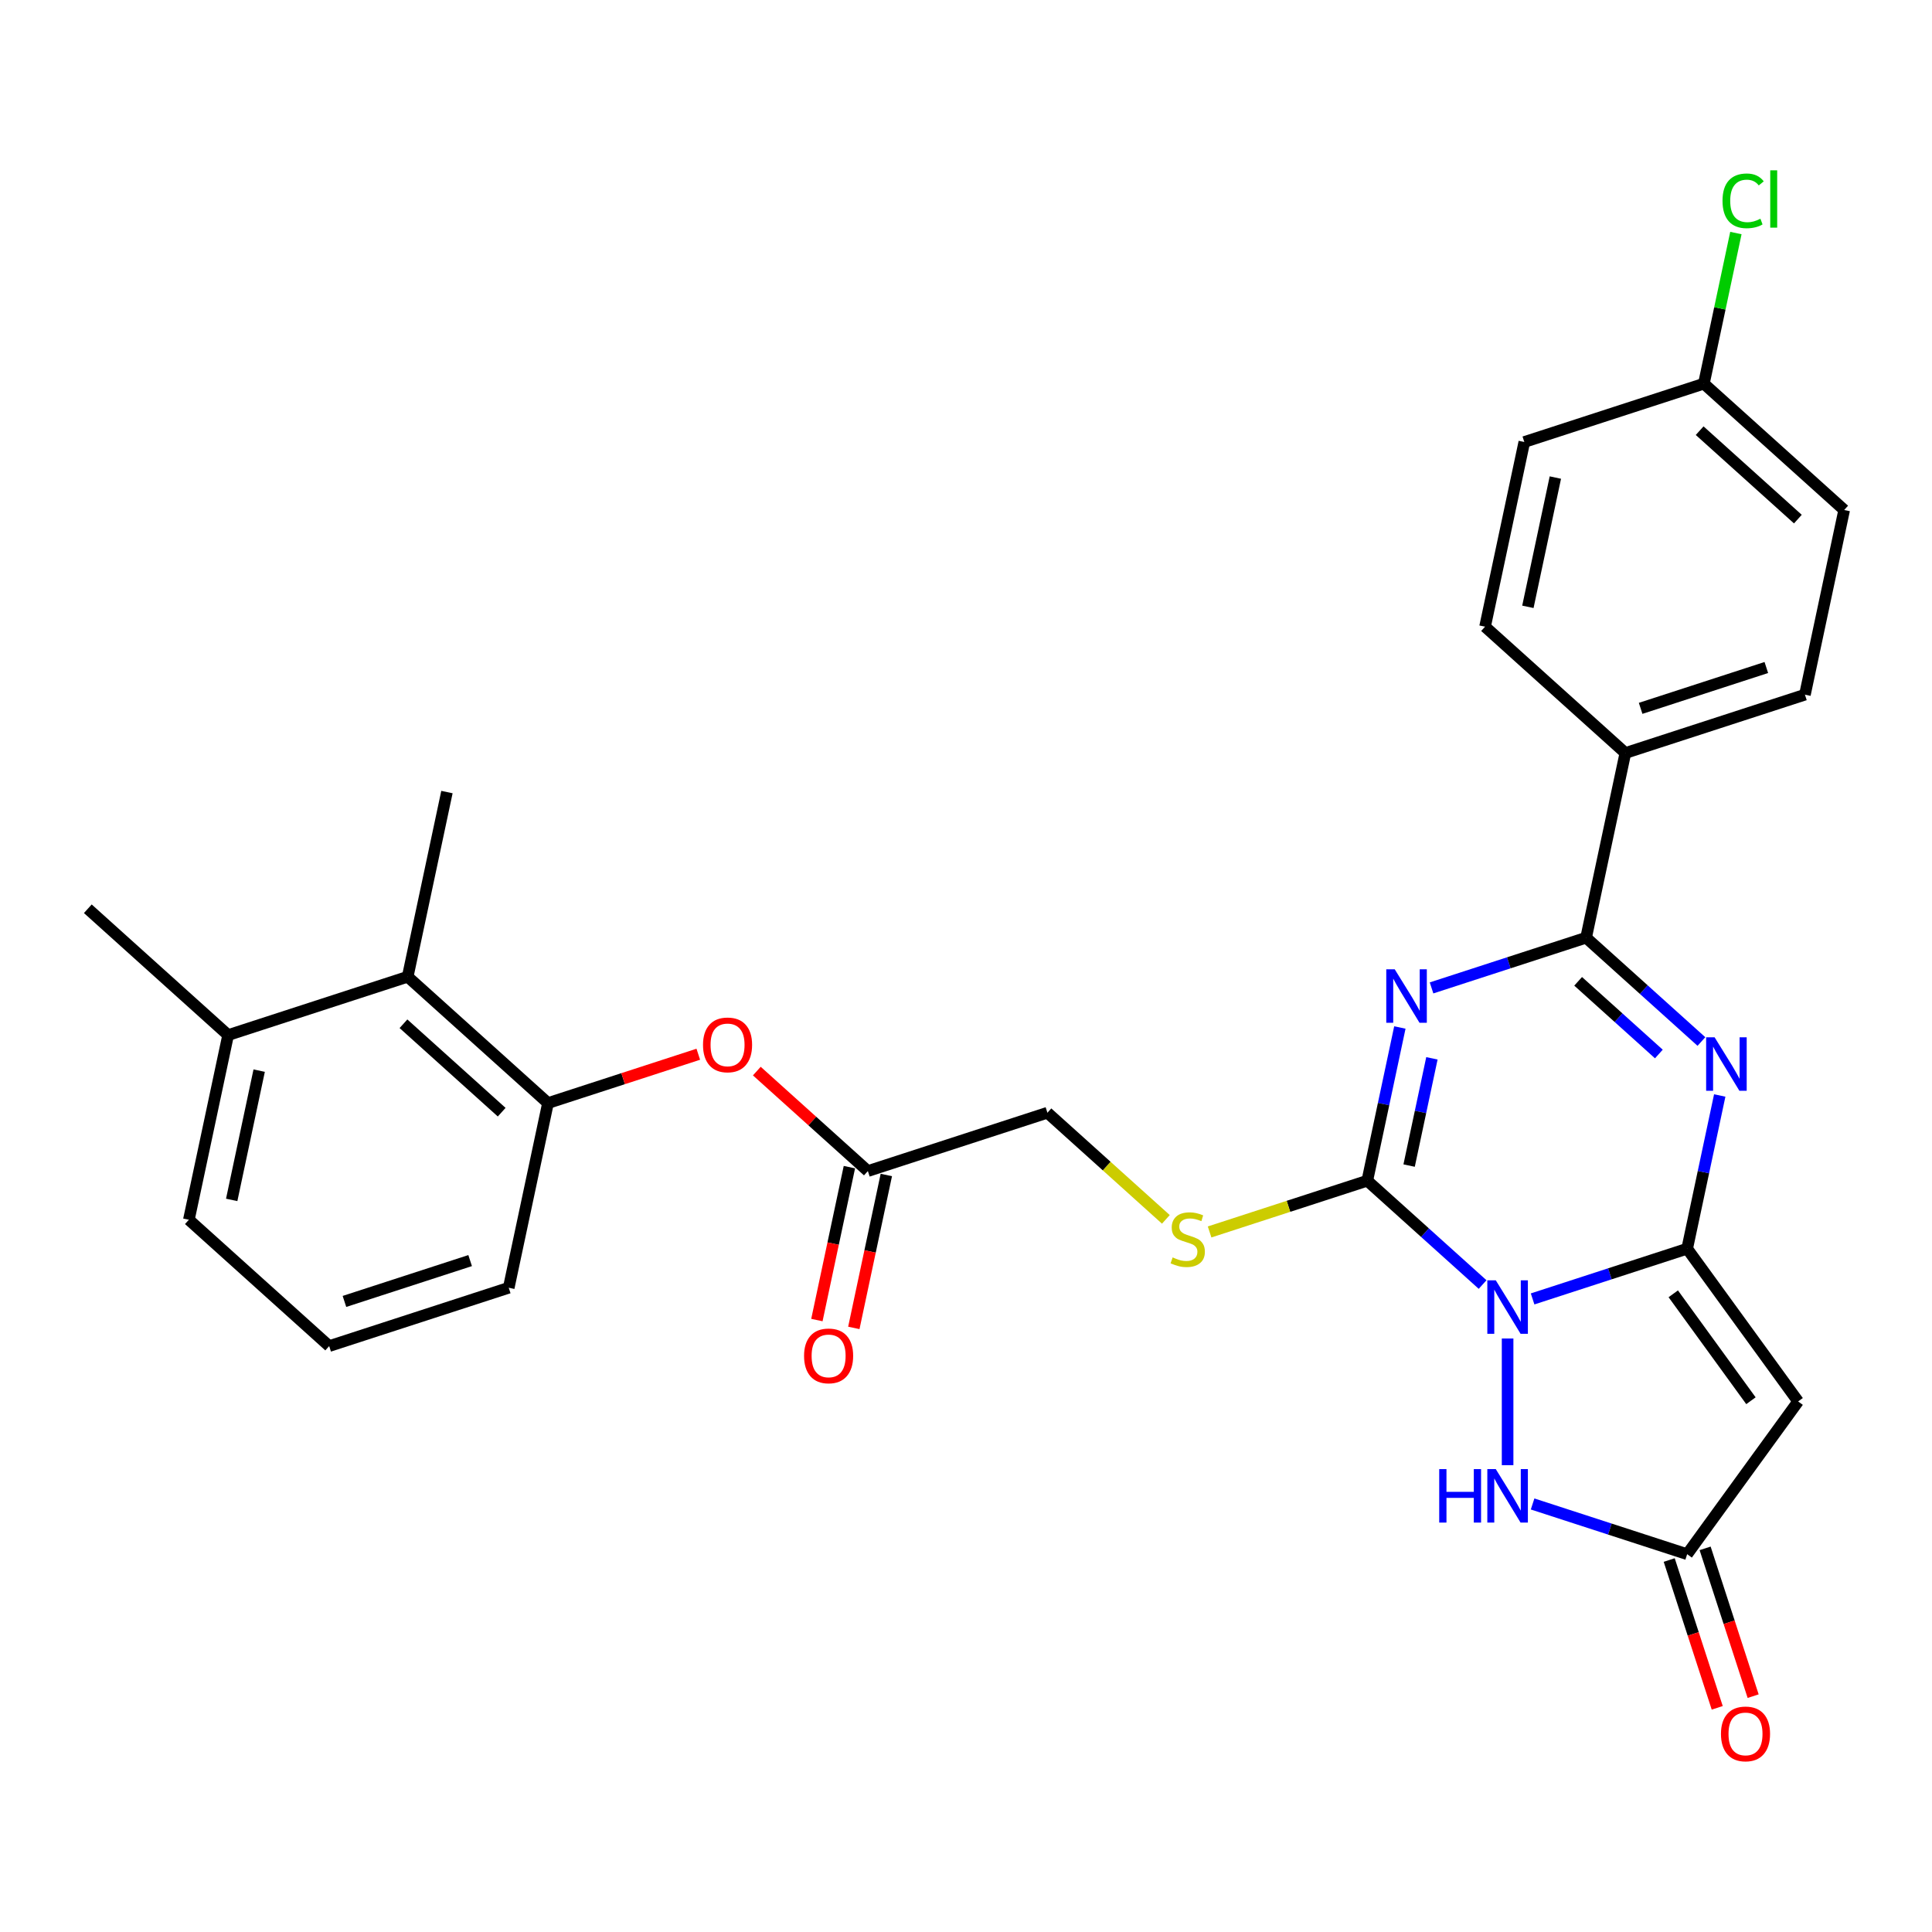<?xml version='1.0' encoding='iso-8859-1'?>
<svg version='1.1' baseProfile='full'
              xmlns='http://www.w3.org/2000/svg'
                      xmlns:rdkit='http://www.rdkit.org/xml'
                      xmlns:xlink='http://www.w3.org/1999/xlink'
                  xml:space='preserve'
width='1000px' height='1000px' viewBox='0 0 1000 1000'>
<!-- END OF HEADER -->
<rect style='opacity:1.0;fill:#FFFFFF;stroke:none' width='1000' height='1000' x='0' y='0'> </rect>
<path class='bond-0' d='M 793.272,672.32 L 833.273,659.323' style='fill:none;fill-rule:evenodd;stroke:#0000FF;stroke-width:6px;stroke-linecap:butt;stroke-linejoin:miter;stroke-opacity:1' />
<path class='bond-0' d='M 833.273,659.323 L 873.274,646.326' style='fill:none;fill-rule:evenodd;stroke:#000000;stroke-width:6px;stroke-linecap:butt;stroke-linejoin:miter;stroke-opacity:1' />
<path class='bond-2' d='M 767.394,664.874 L 737.552,638.004' style='fill:none;fill-rule:evenodd;stroke:#0000FF;stroke-width:6px;stroke-linecap:butt;stroke-linejoin:miter;stroke-opacity:1' />
<path class='bond-2' d='M 737.552,638.004 L 707.71,611.134' style='fill:none;fill-rule:evenodd;stroke:#000000;stroke-width:6px;stroke-linecap:butt;stroke-linejoin:miter;stroke-opacity:1' />
<path class='bond-6' d='M 780.333,692.805 L 780.333,758.374' style='fill:none;fill-rule:evenodd;stroke:#0000FF;stroke-width:6px;stroke-linecap:butt;stroke-linejoin:miter;stroke-opacity:1' />
<path class='bond-3' d='M 873.274,646.326 L 881.702,606.672' style='fill:none;fill-rule:evenodd;stroke:#000000;stroke-width:6px;stroke-linecap:butt;stroke-linejoin:miter;stroke-opacity:1' />
<path class='bond-3' d='M 881.702,606.672 L 890.131,567.019' style='fill:none;fill-rule:evenodd;stroke:#0000FF;stroke-width:6px;stroke-linecap:butt;stroke-linejoin:miter;stroke-opacity:1' />
<path class='bond-5' d='M 873.274,646.326 L 930.714,725.386' style='fill:none;fill-rule:evenodd;stroke:#000000;stroke-width:6px;stroke-linecap:butt;stroke-linejoin:miter;stroke-opacity:1' />
<path class='bond-5' d='M 866.078,669.673 L 906.286,725.015' style='fill:none;fill-rule:evenodd;stroke:#000000;stroke-width:6px;stroke-linecap:butt;stroke-linejoin:miter;stroke-opacity:1' />
<path class='bond-1' d='M 724.567,531.827 L 716.139,571.481' style='fill:none;fill-rule:evenodd;stroke:#0000FF;stroke-width:6px;stroke-linecap:butt;stroke-linejoin:miter;stroke-opacity:1' />
<path class='bond-1' d='M 716.139,571.481 L 707.71,611.134' style='fill:none;fill-rule:evenodd;stroke:#000000;stroke-width:6px;stroke-linecap:butt;stroke-linejoin:miter;stroke-opacity:1' />
<path class='bond-1' d='M 741.156,547.787 L 735.256,575.544' style='fill:none;fill-rule:evenodd;stroke:#0000FF;stroke-width:6px;stroke-linecap:butt;stroke-linejoin:miter;stroke-opacity:1' />
<path class='bond-1' d='M 735.256,575.544 L 729.356,603.302' style='fill:none;fill-rule:evenodd;stroke:#000000;stroke-width:6px;stroke-linecap:butt;stroke-linejoin:miter;stroke-opacity:1' />
<path class='bond-4' d='M 740.966,511.342 L 780.968,498.345' style='fill:none;fill-rule:evenodd;stroke:#0000FF;stroke-width:6px;stroke-linecap:butt;stroke-linejoin:miter;stroke-opacity:1' />
<path class='bond-4' d='M 780.968,498.345 L 820.969,485.348' style='fill:none;fill-rule:evenodd;stroke:#000000;stroke-width:6px;stroke-linecap:butt;stroke-linejoin:miter;stroke-opacity:1' />
<path class='bond-8' d='M 707.71,611.134 L 666.898,624.395' style='fill:none;fill-rule:evenodd;stroke:#000000;stroke-width:6px;stroke-linecap:butt;stroke-linejoin:miter;stroke-opacity:1' />
<path class='bond-8' d='M 666.898,624.395 L 626.085,637.656' style='fill:none;fill-rule:evenodd;stroke:#CCCC00;stroke-width:6px;stroke-linecap:butt;stroke-linejoin:miter;stroke-opacity:1' />
<path class='bond-30' d='M 880.653,539.088 L 850.811,512.218' style='fill:none;fill-rule:evenodd;stroke:#0000FF;stroke-width:6px;stroke-linecap:butt;stroke-linejoin:miter;stroke-opacity:1' />
<path class='bond-30' d='M 850.811,512.218 L 820.969,485.348' style='fill:none;fill-rule:evenodd;stroke:#000000;stroke-width:6px;stroke-linecap:butt;stroke-linejoin:miter;stroke-opacity:1' />
<path class='bond-30' d='M 858.622,545.551 L 837.733,526.742' style='fill:none;fill-rule:evenodd;stroke:#0000FF;stroke-width:6px;stroke-linecap:butt;stroke-linejoin:miter;stroke-opacity:1' />
<path class='bond-30' d='M 837.733,526.742 L 816.843,507.933' style='fill:none;fill-rule:evenodd;stroke:#000000;stroke-width:6px;stroke-linecap:butt;stroke-linejoin:miter;stroke-opacity:1' />
<path class='bond-12' d='M 820.969,485.348 L 841.287,389.759' style='fill:none;fill-rule:evenodd;stroke:#000000;stroke-width:6px;stroke-linecap:butt;stroke-linejoin:miter;stroke-opacity:1' />
<path class='bond-29' d='M 930.714,725.386 L 873.274,804.447' style='fill:none;fill-rule:evenodd;stroke:#000000;stroke-width:6px;stroke-linecap:butt;stroke-linejoin:miter;stroke-opacity:1' />
<path class='bond-7' d='M 793.272,778.452 L 833.273,791.449' style='fill:none;fill-rule:evenodd;stroke:#0000FF;stroke-width:6px;stroke-linecap:butt;stroke-linejoin:miter;stroke-opacity:1' />
<path class='bond-7' d='M 833.273,791.449 L 873.274,804.447' style='fill:none;fill-rule:evenodd;stroke:#000000;stroke-width:6px;stroke-linecap:butt;stroke-linejoin:miter;stroke-opacity:1' />
<path class='bond-14' d='M 863.98,807.466 L 876.408,845.718' style='fill:none;fill-rule:evenodd;stroke:#000000;stroke-width:6px;stroke-linecap:butt;stroke-linejoin:miter;stroke-opacity:1' />
<path class='bond-14' d='M 876.408,845.718 L 888.837,883.97' style='fill:none;fill-rule:evenodd;stroke:#FF0000;stroke-width:6px;stroke-linecap:butt;stroke-linejoin:miter;stroke-opacity:1' />
<path class='bond-14' d='M 882.568,801.427 L 894.997,839.679' style='fill:none;fill-rule:evenodd;stroke:#000000;stroke-width:6px;stroke-linecap:butt;stroke-linejoin:miter;stroke-opacity:1' />
<path class='bond-14' d='M 894.997,839.679 L 907.425,877.93' style='fill:none;fill-rule:evenodd;stroke:#FF0000;stroke-width:6px;stroke-linecap:butt;stroke-linejoin:miter;stroke-opacity:1' />
<path class='bond-17' d='M 603.453,631.143 L 572.799,603.543' style='fill:none;fill-rule:evenodd;stroke:#CCCC00;stroke-width:6px;stroke-linecap:butt;stroke-linejoin:miter;stroke-opacity:1' />
<path class='bond-17' d='M 572.799,603.543 L 542.146,575.943' style='fill:none;fill-rule:evenodd;stroke:#000000;stroke-width:6px;stroke-linecap:butt;stroke-linejoin:miter;stroke-opacity:1' />
<path class='bond-9' d='M 283.641,570.949 L 322.538,558.311' style='fill:none;fill-rule:evenodd;stroke:#000000;stroke-width:6px;stroke-linecap:butt;stroke-linejoin:miter;stroke-opacity:1' />
<path class='bond-9' d='M 322.538,558.311 L 361.435,545.673' style='fill:none;fill-rule:evenodd;stroke:#FF0000;stroke-width:6px;stroke-linecap:butt;stroke-linejoin:miter;stroke-opacity:1' />
<path class='bond-10' d='M 283.641,570.949 L 211.018,505.559' style='fill:none;fill-rule:evenodd;stroke:#000000;stroke-width:6px;stroke-linecap:butt;stroke-linejoin:miter;stroke-opacity:1' />
<path class='bond-10' d='M 259.67,575.665 L 208.834,529.892' style='fill:none;fill-rule:evenodd;stroke:#000000;stroke-width:6px;stroke-linecap:butt;stroke-linejoin:miter;stroke-opacity:1' />
<path class='bond-24' d='M 283.641,570.949 L 263.323,666.538' style='fill:none;fill-rule:evenodd;stroke:#000000;stroke-width:6px;stroke-linecap:butt;stroke-linejoin:miter;stroke-opacity:1' />
<path class='bond-16' d='M 211.018,505.559 L 118.078,535.758' style='fill:none;fill-rule:evenodd;stroke:#000000;stroke-width:6px;stroke-linecap:butt;stroke-linejoin:miter;stroke-opacity:1' />
<path class='bond-26' d='M 211.018,505.559 L 231.336,409.971' style='fill:none;fill-rule:evenodd;stroke:#000000;stroke-width:6px;stroke-linecap:butt;stroke-linejoin:miter;stroke-opacity:1' />
<path class='bond-11' d='M 391.729,554.39 L 420.467,580.265' style='fill:none;fill-rule:evenodd;stroke:#FF0000;stroke-width:6px;stroke-linecap:butt;stroke-linejoin:miter;stroke-opacity:1' />
<path class='bond-11' d='M 420.467,580.265 L 449.205,606.141' style='fill:none;fill-rule:evenodd;stroke:#000000;stroke-width:6px;stroke-linecap:butt;stroke-linejoin:miter;stroke-opacity:1' />
<path class='bond-18' d='M 841.287,389.759 L 934.228,359.561' style='fill:none;fill-rule:evenodd;stroke:#000000;stroke-width:6px;stroke-linecap:butt;stroke-linejoin:miter;stroke-opacity:1' />
<path class='bond-18' d='M 849.188,366.641 L 914.247,345.503' style='fill:none;fill-rule:evenodd;stroke:#000000;stroke-width:6px;stroke-linecap:butt;stroke-linejoin:miter;stroke-opacity:1' />
<path class='bond-19' d='M 841.287,389.759 L 768.664,324.369' style='fill:none;fill-rule:evenodd;stroke:#000000;stroke-width:6px;stroke-linecap:butt;stroke-linejoin:miter;stroke-opacity:1' />
<path class='bond-13' d='M 449.205,606.141 L 542.146,575.943' style='fill:none;fill-rule:evenodd;stroke:#000000;stroke-width:6px;stroke-linecap:butt;stroke-linejoin:miter;stroke-opacity:1' />
<path class='bond-15' d='M 439.646,604.109 L 431.234,643.685' style='fill:none;fill-rule:evenodd;stroke:#000000;stroke-width:6px;stroke-linecap:butt;stroke-linejoin:miter;stroke-opacity:1' />
<path class='bond-15' d='M 431.234,643.685 L 422.822,683.26' style='fill:none;fill-rule:evenodd;stroke:#FF0000;stroke-width:6px;stroke-linecap:butt;stroke-linejoin:miter;stroke-opacity:1' />
<path class='bond-15' d='M 458.764,608.173 L 450.352,647.748' style='fill:none;fill-rule:evenodd;stroke:#000000;stroke-width:6px;stroke-linecap:butt;stroke-linejoin:miter;stroke-opacity:1' />
<path class='bond-15' d='M 450.352,647.748 L 441.94,687.324' style='fill:none;fill-rule:evenodd;stroke:#FF0000;stroke-width:6px;stroke-linecap:butt;stroke-linejoin:miter;stroke-opacity:1' />
<path class='bond-28' d='M 118.078,535.758 L 45.455,470.368' style='fill:none;fill-rule:evenodd;stroke:#000000;stroke-width:6px;stroke-linecap:butt;stroke-linejoin:miter;stroke-opacity:1' />
<path class='bond-32' d='M 118.078,535.758 L 97.76,631.346' style='fill:none;fill-rule:evenodd;stroke:#000000;stroke-width:6px;stroke-linecap:butt;stroke-linejoin:miter;stroke-opacity:1' />
<path class='bond-32' d='M 134.147,554.159 L 119.925,621.071' style='fill:none;fill-rule:evenodd;stroke:#000000;stroke-width:6px;stroke-linecap:butt;stroke-linejoin:miter;stroke-opacity:1' />
<path class='bond-22' d='M 934.228,359.561 L 954.545,263.973' style='fill:none;fill-rule:evenodd;stroke:#000000;stroke-width:6px;stroke-linecap:butt;stroke-linejoin:miter;stroke-opacity:1' />
<path class='bond-21' d='M 768.664,324.369 L 788.982,228.781' style='fill:none;fill-rule:evenodd;stroke:#000000;stroke-width:6px;stroke-linecap:butt;stroke-linejoin:miter;stroke-opacity:1' />
<path class='bond-21' d='M 790.829,314.095 L 805.052,247.183' style='fill:none;fill-rule:evenodd;stroke:#000000;stroke-width:6px;stroke-linecap:butt;stroke-linejoin:miter;stroke-opacity:1' />
<path class='bond-20' d='M 881.922,198.583 L 788.982,228.781' style='fill:none;fill-rule:evenodd;stroke:#000000;stroke-width:6px;stroke-linecap:butt;stroke-linejoin:miter;stroke-opacity:1' />
<path class='bond-23' d='M 881.922,198.583 L 890.208,159.603' style='fill:none;fill-rule:evenodd;stroke:#000000;stroke-width:6px;stroke-linecap:butt;stroke-linejoin:miter;stroke-opacity:1' />
<path class='bond-23' d='M 890.208,159.603 L 898.493,120.624' style='fill:none;fill-rule:evenodd;stroke:#00CC00;stroke-width:6px;stroke-linecap:butt;stroke-linejoin:miter;stroke-opacity:1' />
<path class='bond-31' d='M 881.922,198.583 L 954.545,263.973' style='fill:none;fill-rule:evenodd;stroke:#000000;stroke-width:6px;stroke-linecap:butt;stroke-linejoin:miter;stroke-opacity:1' />
<path class='bond-31' d='M 879.738,222.916 L 930.574,268.689' style='fill:none;fill-rule:evenodd;stroke:#000000;stroke-width:6px;stroke-linecap:butt;stroke-linejoin:miter;stroke-opacity:1' />
<path class='bond-25' d='M 263.323,666.538 L 170.383,696.736' style='fill:none;fill-rule:evenodd;stroke:#000000;stroke-width:6px;stroke-linecap:butt;stroke-linejoin:miter;stroke-opacity:1' />
<path class='bond-25' d='M 243.343,652.479 L 178.284,673.618' style='fill:none;fill-rule:evenodd;stroke:#000000;stroke-width:6px;stroke-linecap:butt;stroke-linejoin:miter;stroke-opacity:1' />
<path class='bond-27' d='M 170.383,696.736 L 97.76,631.346' style='fill:none;fill-rule:evenodd;stroke:#000000;stroke-width:6px;stroke-linecap:butt;stroke-linejoin:miter;stroke-opacity:1' />
<path  class='atom-0' d='M 774.215 662.687
L 783.284 677.345
Q 784.183 678.792, 785.629 681.411
Q 787.076 684.03, 787.154 684.186
L 787.154 662.687
L 790.828 662.687
L 790.828 690.362
L 787.037 690.362
L 777.303 674.335
Q 776.17 672.459, 774.958 670.309
Q 773.785 668.159, 773.434 667.495
L 773.434 690.362
L 769.837 690.362
L 769.837 662.687
L 774.215 662.687
' fill='#0000FF'/>
<path  class='atom-2' d='M 721.91 501.708
L 730.979 516.367
Q 731.878 517.813, 733.324 520.432
Q 734.771 523.051, 734.849 523.208
L 734.849 501.708
L 738.523 501.708
L 738.523 529.384
L 734.732 529.384
L 724.998 513.357
Q 723.865 511.481, 722.653 509.331
Q 721.48 507.181, 721.129 506.516
L 721.129 529.384
L 717.532 529.384
L 717.532 501.708
L 721.91 501.708
' fill='#0000FF'/>
<path  class='atom-4' d='M 887.474 536.9
L 896.543 551.559
Q 897.442 553.005, 898.888 555.624
Q 900.335 558.243, 900.413 558.399
L 900.413 536.9
L 904.087 536.9
L 904.087 564.575
L 900.296 564.575
L 890.562 548.549
Q 889.429 546.672, 888.217 544.522
Q 887.044 542.373, 886.692 541.708
L 886.692 564.575
L 883.096 564.575
L 883.096 536.9
L 887.474 536.9
' fill='#0000FF'/>
<path  class='atom-7' d='M 744.937 760.411
L 748.69 760.411
L 748.69 772.176
L 762.84 772.176
L 762.84 760.411
L 766.593 760.411
L 766.593 788.086
L 762.84 788.086
L 762.84 775.304
L 748.69 775.304
L 748.69 788.086
L 744.937 788.086
L 744.937 760.411
' fill='#0000FF'/>
<path  class='atom-7' d='M 774.215 760.411
L 783.284 775.069
Q 784.183 776.515, 785.629 779.134
Q 787.076 781.753, 787.154 781.91
L 787.154 760.411
L 790.828 760.411
L 790.828 788.086
L 787.037 788.086
L 777.303 772.059
Q 776.17 770.183, 774.958 768.033
Q 773.785 765.883, 773.434 765.219
L 773.434 788.086
L 769.837 788.086
L 769.837 760.411
L 774.215 760.411
' fill='#0000FF'/>
<path  class='atom-9' d='M 606.951 650.831
Q 607.264 650.949, 608.554 651.496
Q 609.844 652.043, 611.251 652.395
Q 612.697 652.708, 614.105 652.708
Q 616.724 652.708, 618.248 651.457
Q 619.772 650.167, 619.772 647.939
Q 619.772 646.414, 618.991 645.476
Q 618.248 644.538, 617.075 644.03
Q 615.903 643.522, 613.948 642.935
Q 611.486 642.193, 610 641.489
Q 608.554 640.785, 607.498 639.3
Q 606.482 637.815, 606.482 635.313
Q 606.482 631.834, 608.827 629.684
Q 611.212 627.534, 615.903 627.534
Q 619.108 627.534, 622.743 629.059
L 621.844 632.068
Q 618.522 630.7, 616.02 630.7
Q 613.323 630.7, 611.837 631.834
Q 610.352 632.928, 610.391 634.844
Q 610.391 636.329, 611.134 637.228
Q 611.915 638.127, 613.01 638.636
Q 614.144 639.144, 616.02 639.73
Q 618.522 640.512, 620.007 641.294
Q 621.492 642.075, 622.548 643.678
Q 623.642 645.242, 623.642 647.939
Q 623.642 651.77, 621.062 653.841
Q 618.522 655.874, 614.261 655.874
Q 611.798 655.874, 609.922 655.327
Q 608.085 654.819, 605.896 653.92
L 606.951 650.831
' fill='#CCCC00'/>
<path  class='atom-12' d='M 363.878 540.829
Q 363.878 534.184, 367.162 530.47
Q 370.445 526.757, 376.582 526.757
Q 382.719 526.757, 386.003 530.47
Q 389.286 534.184, 389.286 540.829
Q 389.286 547.553, 385.964 551.383
Q 382.641 555.175, 376.582 555.175
Q 370.484 555.175, 367.162 551.383
Q 363.878 547.592, 363.878 540.829
M 376.582 552.048
Q 380.804 552.048, 383.071 549.233
Q 385.377 546.38, 385.377 540.829
Q 385.377 535.396, 383.071 532.659
Q 380.804 529.884, 376.582 529.884
Q 372.361 529.884, 370.054 532.62
Q 367.787 535.357, 367.787 540.829
Q 367.787 546.419, 370.054 549.233
Q 372.361 552.048, 376.582 552.048
' fill='#FF0000'/>
<path  class='atom-15' d='M 890.768 897.466
Q 890.768 890.82, 894.051 887.107
Q 897.335 883.393, 903.472 883.393
Q 909.609 883.393, 912.893 887.107
Q 916.176 890.82, 916.176 897.466
Q 916.176 904.189, 912.854 908.02
Q 909.531 911.811, 903.472 911.811
Q 897.374 911.811, 894.051 908.02
Q 890.768 904.228, 890.768 897.466
M 903.472 908.684
Q 907.694 908.684, 909.961 905.87
Q 912.267 903.016, 912.267 897.466
Q 912.267 892.032, 909.961 889.296
Q 907.694 886.521, 903.472 886.521
Q 899.25 886.521, 896.944 889.257
Q 894.677 891.993, 894.677 897.466
Q 894.677 903.055, 896.944 905.87
Q 899.25 908.684, 903.472 908.684
' fill='#FF0000'/>
<path  class='atom-16' d='M 416.183 701.808
Q 416.183 695.162, 419.467 691.449
Q 422.75 687.735, 428.887 687.735
Q 435.024 687.735, 438.308 691.449
Q 441.591 695.162, 441.591 701.808
Q 441.591 708.531, 438.269 712.362
Q 434.946 716.153, 428.887 716.153
Q 422.789 716.153, 419.467 712.362
Q 416.183 708.57, 416.183 701.808
M 428.887 713.026
Q 433.109 713.026, 435.376 710.212
Q 437.682 707.358, 437.682 701.808
Q 437.682 696.374, 435.376 693.638
Q 433.109 690.862, 428.887 690.862
Q 424.666 690.862, 422.359 693.599
Q 420.092 696.335, 420.092 701.808
Q 420.092 707.397, 422.359 710.212
Q 424.666 713.026, 428.887 713.026
' fill='#FF0000'/>
<path  class='atom-24' d='M 891.569 103.952
Q 891.569 97.072, 894.774 93.476
Q 898.019 89.841, 904.156 89.841
Q 909.863 89.841, 912.912 93.867
L 910.332 95.978
Q 908.104 93.046, 904.156 93.046
Q 899.973 93.046, 897.745 95.861
Q 895.556 98.636, 895.556 103.952
Q 895.556 109.425, 897.823 112.239
Q 900.13 115.054, 904.586 115.054
Q 907.635 115.054, 911.192 113.216
L 912.286 116.148
Q 910.84 117.086, 908.651 117.633
Q 906.462 118.181, 904.039 118.181
Q 898.019 118.181, 894.774 114.506
Q 891.569 110.832, 891.569 103.952
' fill='#00CC00'/>
<path  class='atom-24' d='M 916.274 88.16
L 919.87 88.16
L 919.87 117.829
L 916.274 117.829
L 916.274 88.16
' fill='#00CC00'/>
</svg>
